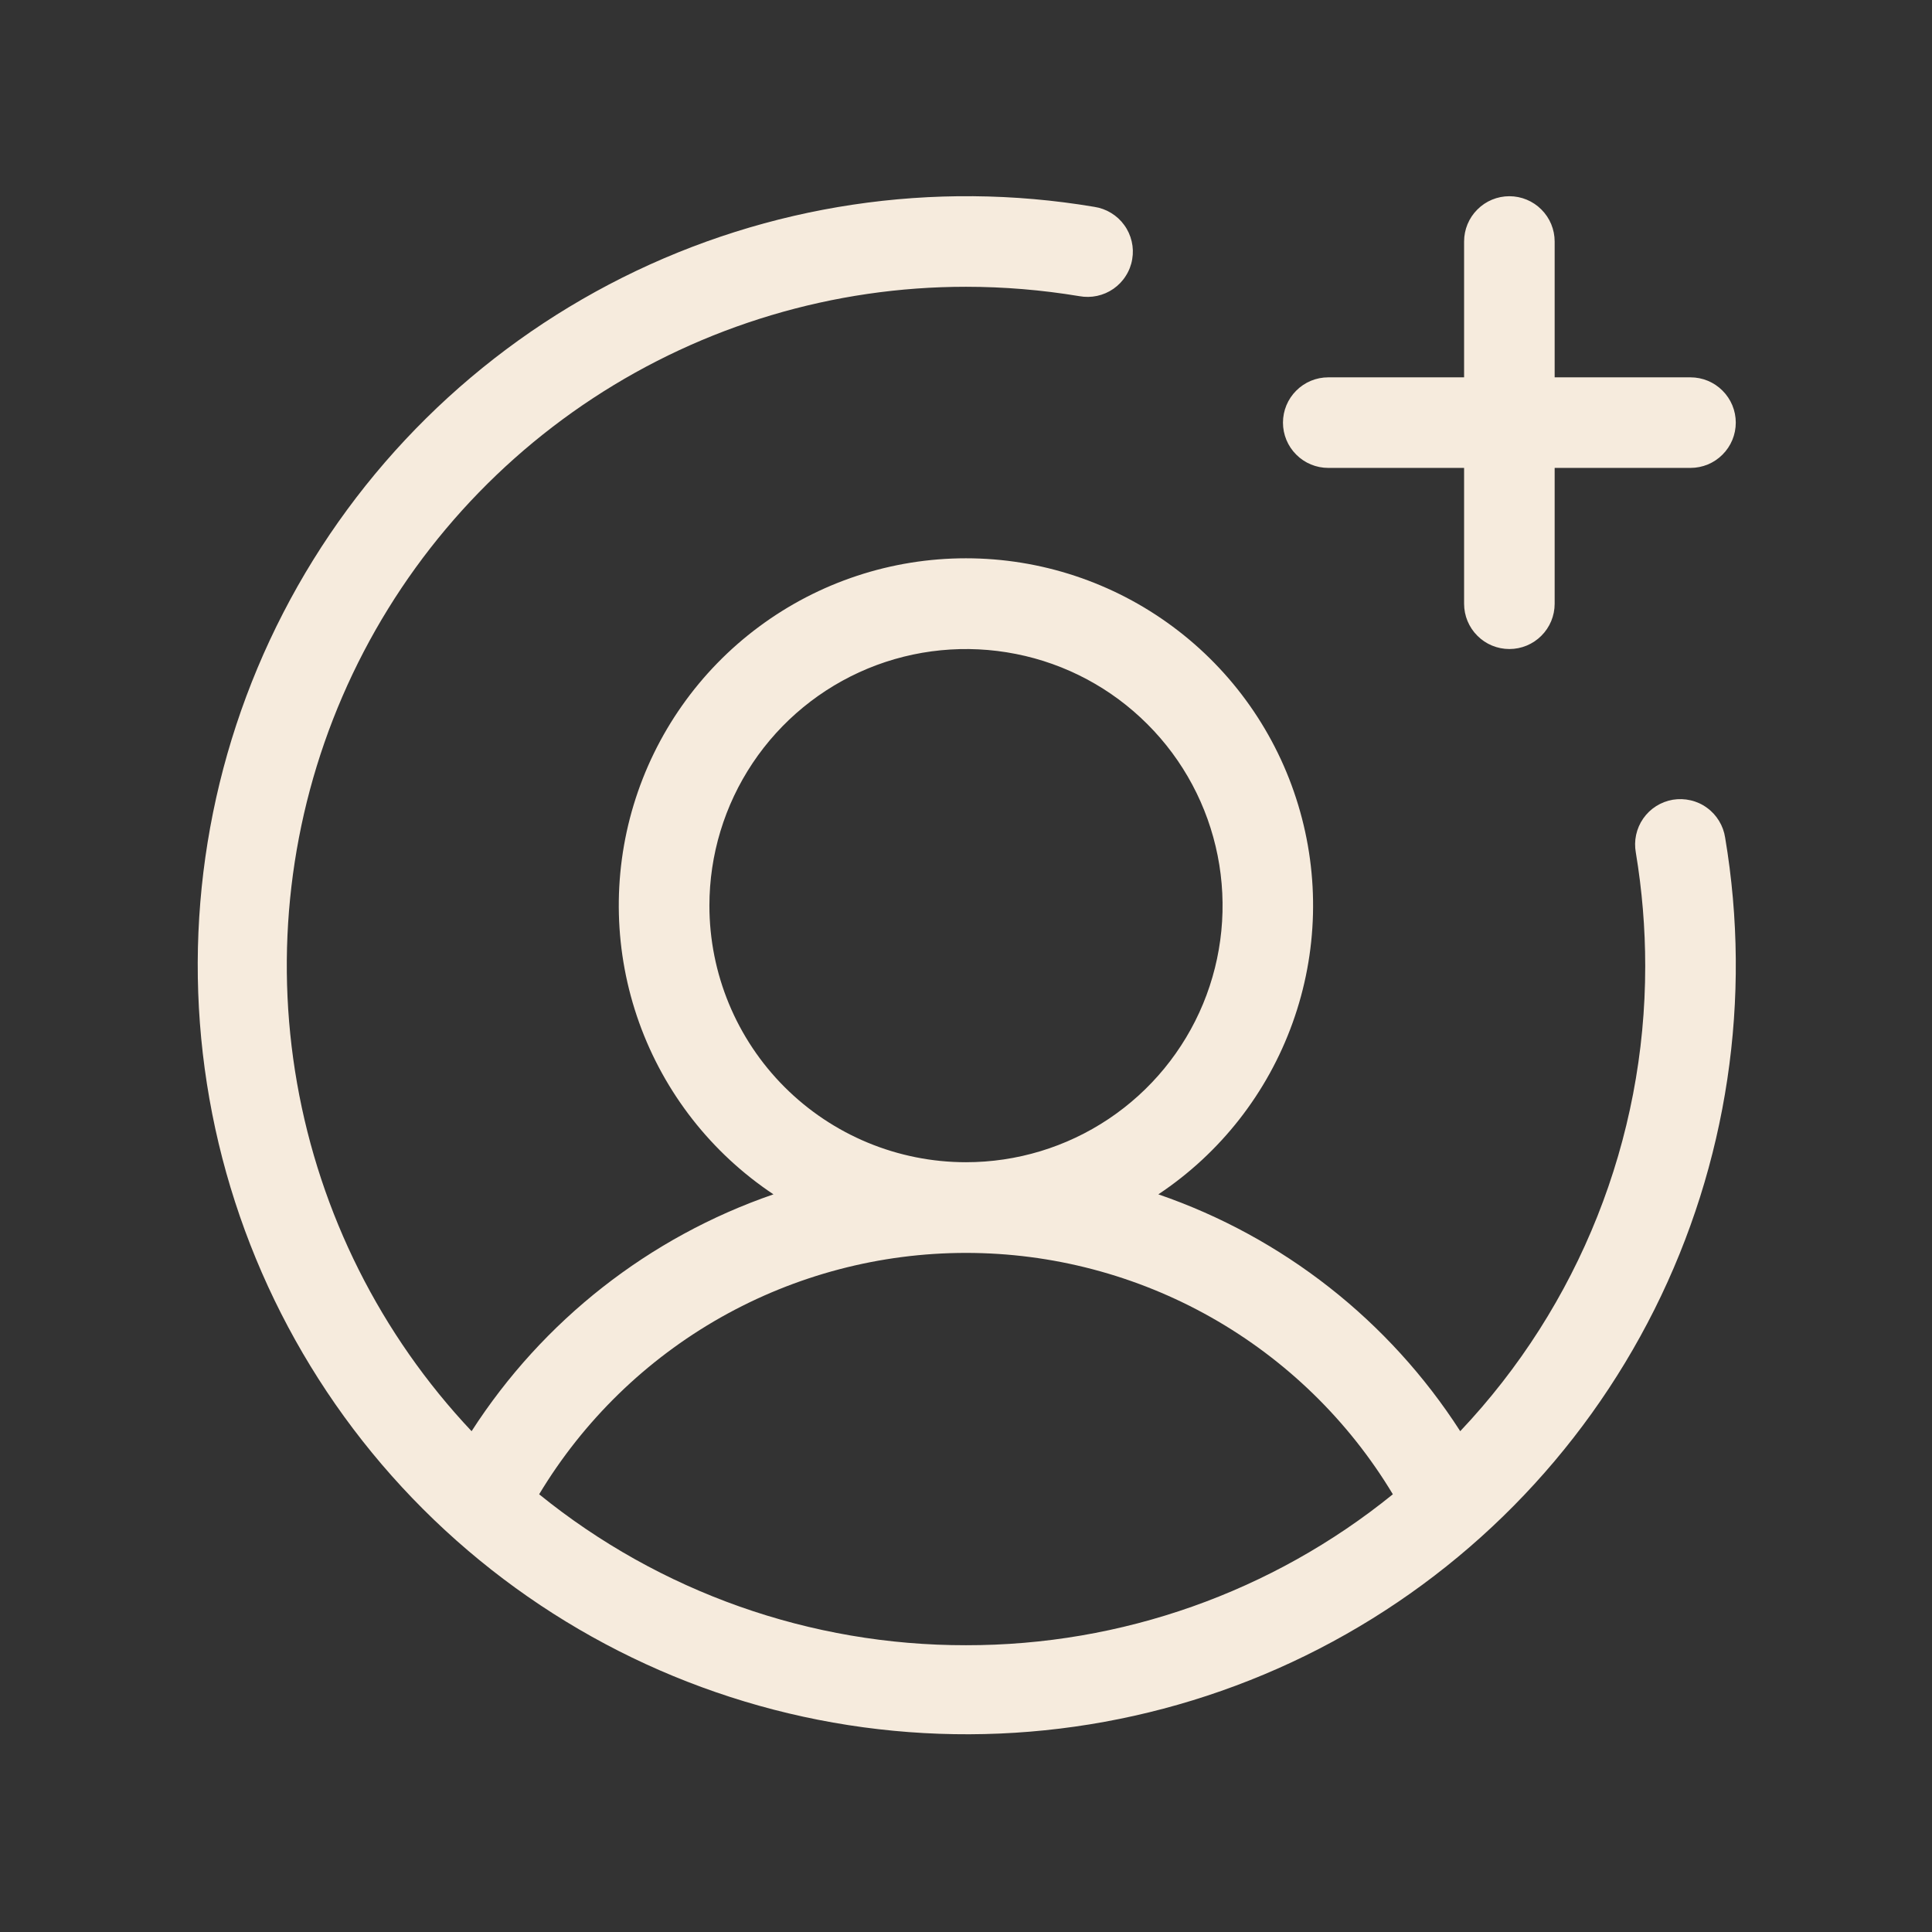 <svg width="32" height="32" viewBox="0 0 32 32" fill="none" xmlns="http://www.w3.org/2000/svg">
<rect x="0" y="0" width="32" height="32" fill="#333333" stroke="none"/>
<path d="M21.25 7C21.25 6.801 21.329 6.61 21.47 6.47C21.61 6.329 21.801 6.25 22 6.25H24.25V4C24.25 3.801 24.329 3.61 24.47 3.47C24.61 3.329 24.801 3.25 25 3.25C25.199 3.25 25.39 3.329 25.53 3.47C25.671 3.61 25.75 3.801 25.75 4V6.25H28C28.199 6.25 28.39 6.329 28.53 6.47C28.671 6.61 28.75 6.801 28.75 7C28.75 7.199 28.671 7.39 28.53 7.53C28.39 7.671 28.199 7.75 28 7.75H25.75V10C25.75 10.199 25.671 10.39 25.53 10.53C25.39 10.671 25.199 10.75 25 10.75C24.801 10.75 24.61 10.671 24.47 10.53C24.329 10.39 24.25 10.199 24.25 10V7.75H22C21.801 7.75 21.61 7.671 21.47 7.53C21.329 7.39 21.25 7.199 21.25 7ZM28.574 13.875C29.022 16.538 28.612 19.274 27.403 21.689C26.194 24.103 24.25 26.071 21.849 27.309C19.449 28.546 16.718 28.989 14.05 28.573C11.382 28.157 8.915 26.903 7.006 24.994C5.097 23.085 3.843 20.618 3.427 17.95C3.011 15.282 3.454 12.551 4.691 10.151C5.928 7.75 7.897 5.806 10.311 4.597C12.726 3.388 15.462 2.978 18.125 3.426C18.224 3.441 18.318 3.475 18.403 3.527C18.489 3.579 18.563 3.647 18.621 3.728C18.68 3.808 18.721 3.9 18.744 3.997C18.767 4.094 18.77 4.195 18.753 4.293C18.737 4.391 18.701 4.485 18.647 4.569C18.594 4.654 18.524 4.726 18.443 4.783C18.361 4.84 18.269 4.88 18.171 4.901C18.074 4.922 17.973 4.923 17.875 4.905C17.255 4.802 16.628 4.75 16 4.75C13.804 4.749 11.656 5.391 9.821 6.596C7.985 7.802 6.543 9.519 5.672 11.534C4.801 13.55 4.54 15.777 4.92 17.94C5.3 20.103 6.305 22.107 7.811 23.705C8.99 21.873 10.751 20.491 12.811 19.782C11.784 19.098 11.004 18.102 10.587 16.94C10.17 15.778 10.138 14.513 10.495 13.332C10.853 12.15 11.581 11.115 12.572 10.38C13.563 9.644 14.764 9.247 15.999 9.247C17.233 9.247 18.435 9.644 19.426 10.38C20.417 11.115 21.145 12.15 21.502 13.332C21.86 14.513 21.828 15.778 21.41 16.94C20.993 18.102 20.214 19.098 19.186 19.782C21.247 20.491 23.008 21.873 24.186 23.705C26.155 21.623 27.252 18.866 27.25 16C27.25 15.372 27.198 14.745 27.095 14.125C27.077 14.027 27.078 13.926 27.099 13.829C27.12 13.731 27.16 13.639 27.217 13.557C27.274 13.475 27.346 13.406 27.431 13.352C27.515 13.299 27.609 13.263 27.707 13.246C27.805 13.23 27.906 13.233 28.003 13.256C28.1 13.278 28.192 13.32 28.272 13.379C28.353 13.437 28.421 13.511 28.473 13.597C28.525 13.682 28.559 13.776 28.574 13.875ZM16 19.25C16.841 19.25 17.662 19.001 18.361 18.534C19.06 18.067 19.605 17.403 19.927 16.626C20.248 15.85 20.332 14.995 20.168 14.171C20.004 13.346 19.6 12.589 19.005 11.995C18.411 11.4 17.654 10.995 16.829 10.832C16.005 10.668 15.15 10.752 14.374 11.073C13.597 11.395 12.933 11.94 12.466 12.639C11.999 13.338 11.75 14.159 11.75 15C11.75 16.127 12.198 17.208 12.995 18.005C13.792 18.802 14.873 19.25 16 19.25ZM16 27.25C18.574 27.254 21.071 26.371 23.07 24.75C22.337 23.53 21.3 22.521 20.061 21.82C18.822 21.12 17.423 20.752 16 20.752C14.577 20.752 13.178 21.12 11.939 21.82C10.7 22.521 9.664 23.53 8.93 24.75C10.929 26.371 13.426 27.254 16 27.25Z" fill="#F6EBDD"/>
</svg>

